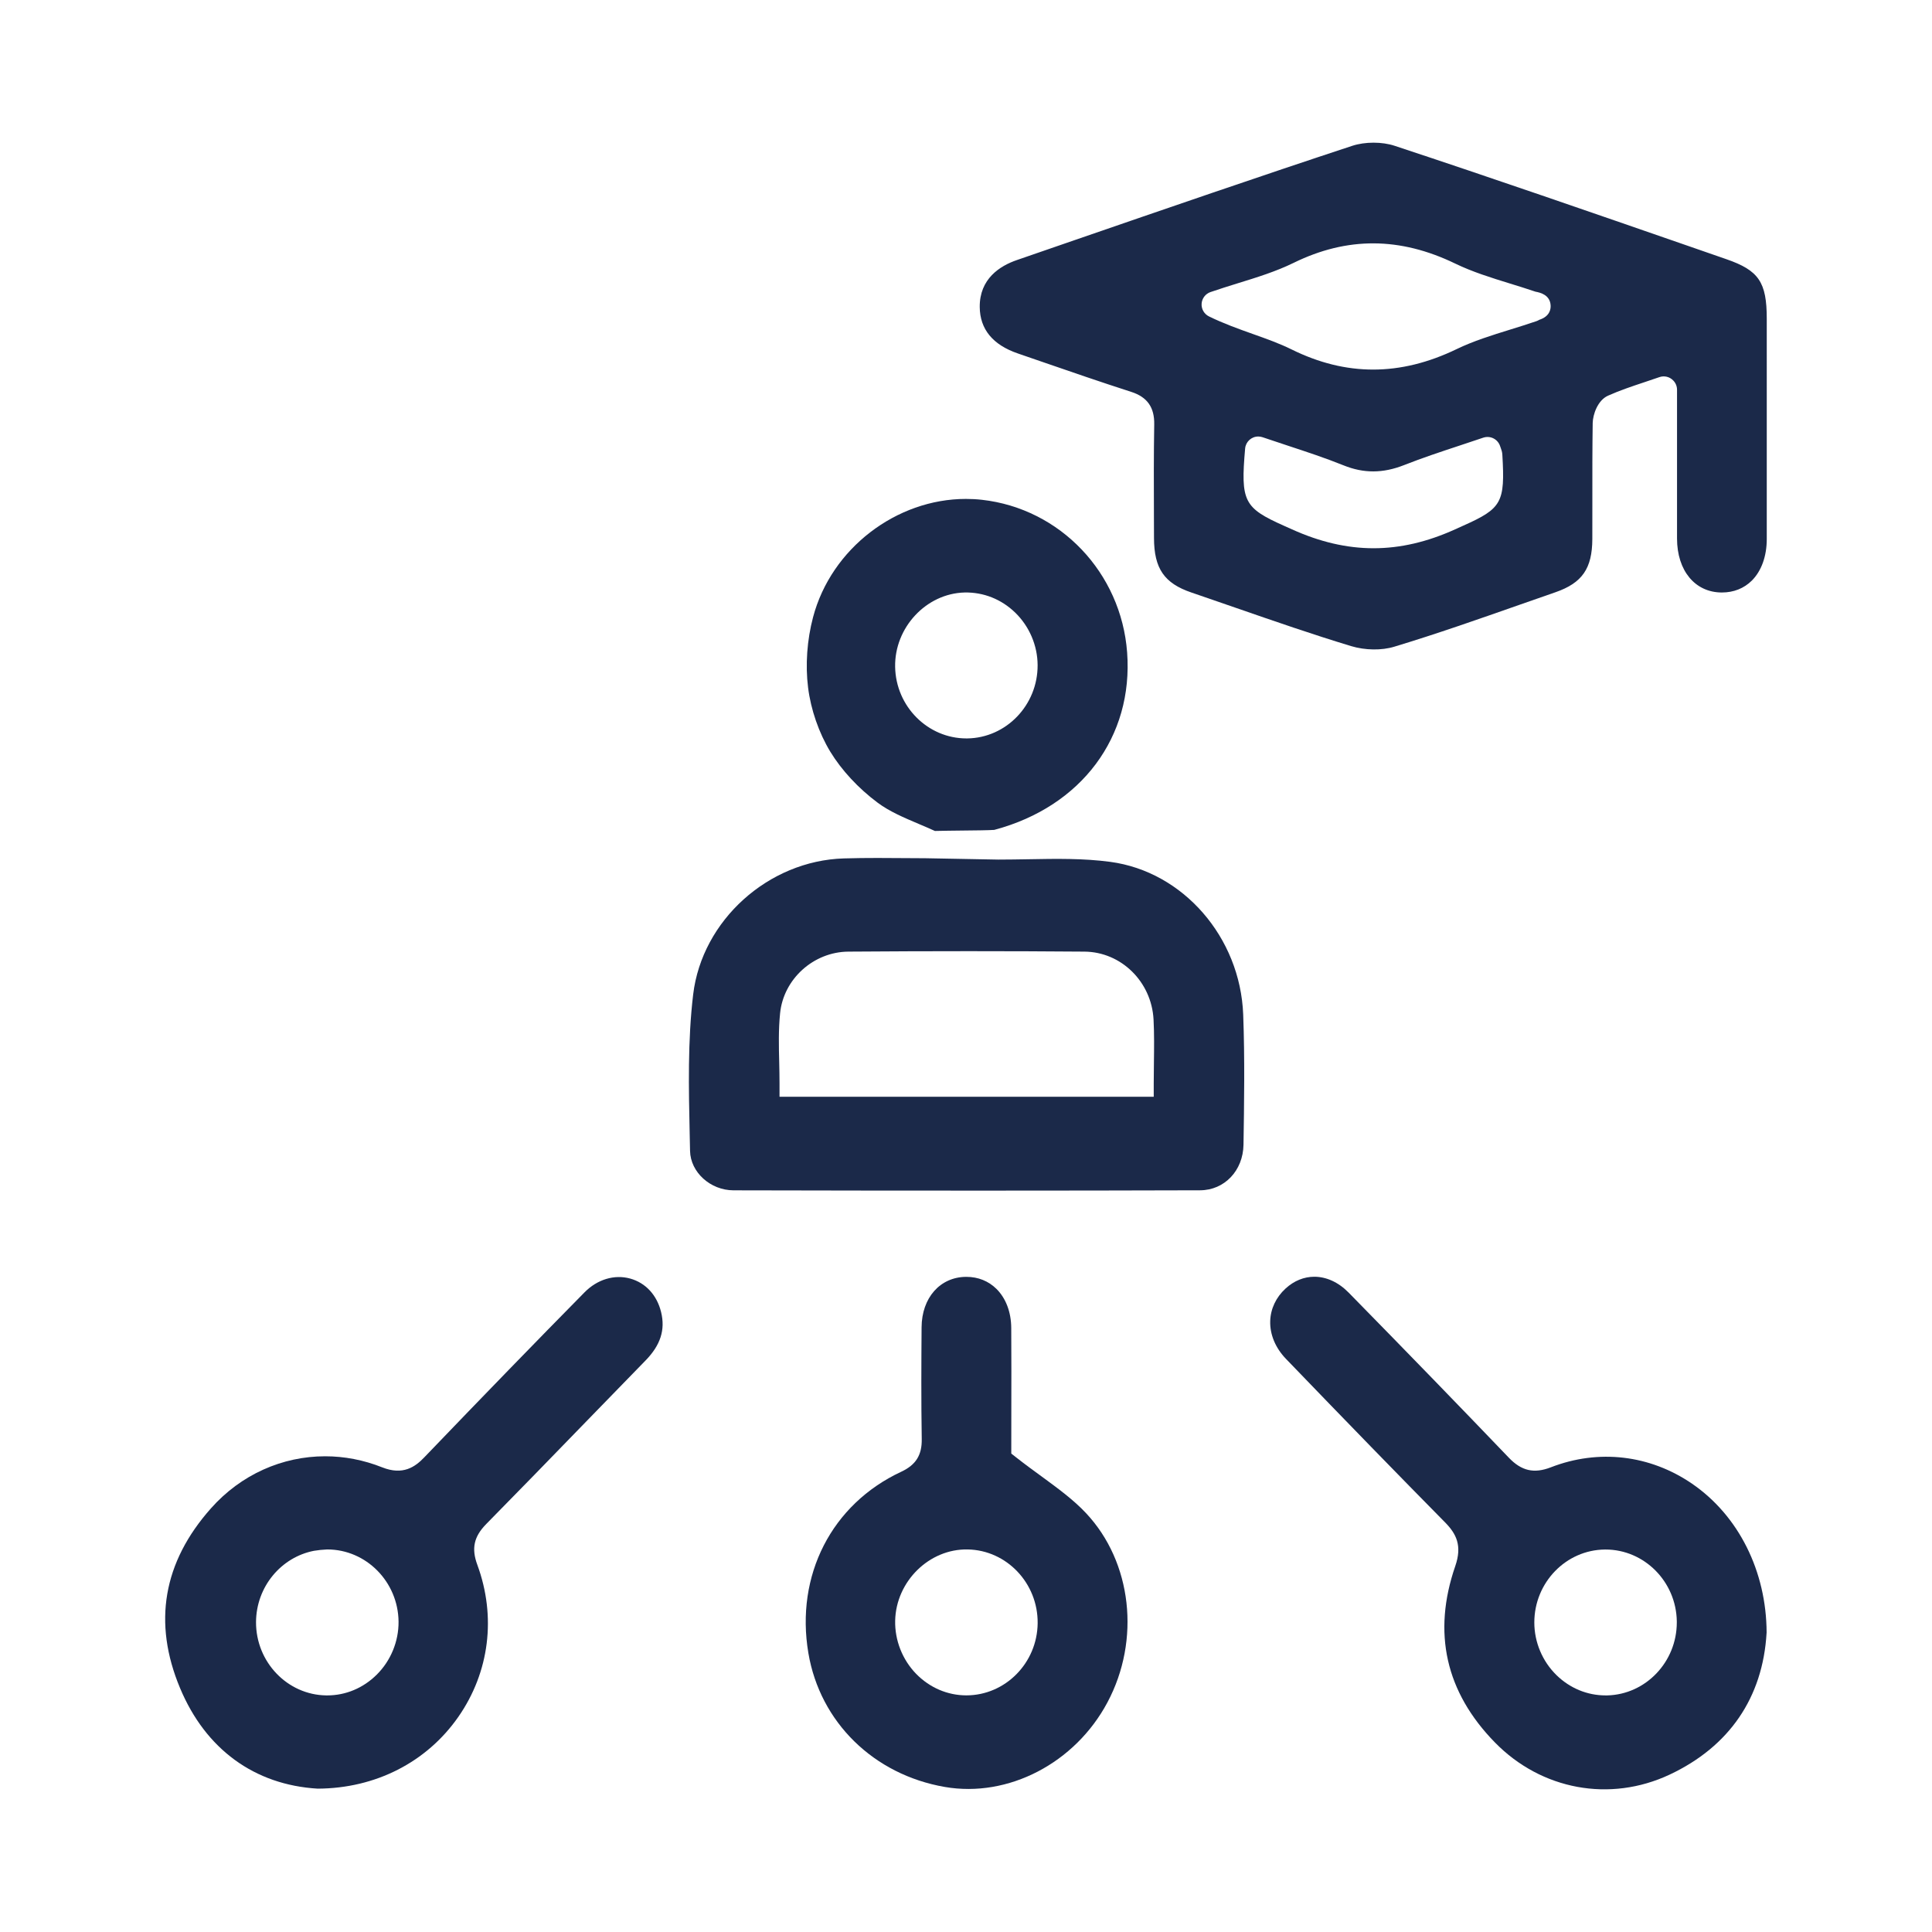 <svg xmlns="http://www.w3.org/2000/svg" xmlns:xlink="http://www.w3.org/1999/xlink" id="Camada_1" x="0px" y="0px" viewBox="0 0 512 512" style="enable-background:new 0 0 512 512;" xml:space="preserve"><style type="text/css">	.st0{fill:#1B2949;}</style><g>	<g>		<path class="st0" d="M457.48,68.68l-10.2-3.54c-25.42-8.81-51.7-17.92-77.65-26.49c-1.67-0.56-3.65-0.84-5.63-0.84   c-1.98,0-3.96,0.28-5.66,0.84c-24.59,8.1-49.49,16.69-73.57,24.99l-15.26,5.27c-4.54,1.55-9.93,4.98-9.87,12.45   c0.05,5.89,3.46,10.04,10.13,12.32l6.06,2.09c7.85,2.71,15.96,5.51,23.98,8.09c4.22,1.36,6.15,4.09,6.07,8.61   c-0.14,8.05-0.11,16.27-0.08,24.22l0.02,5.9c0.02,8.07,2.71,11.99,9.93,14.44c3.96,1.35,7.91,2.72,11.86,4.09   c9.95,3.45,20.25,7.02,30.46,10.11c3.69,1.11,8.07,1.18,11.41,0.16c11.22-3.39,22.51-7.36,33.43-11.19   c3.1-1.09,6.21-2.17,9.31-3.25c7.08-2.46,9.73-6.29,9.76-14.1c0.02-3.53,0.01-7.06,0.01-10.58c-0.01-6.6-0.01-13.43,0.09-20.16   c0.05-2.28,1.33-6.03,4.06-7.25c3.09-1.38,6.25-2.44,9.61-3.56c1.29-0.43,2.62-0.87,3.99-1.35c1.3-0.46,2.74-0.11,3.69,0.89   l0.04,0.04c0.62,0.65,0.96,1.51,0.96,2.41v13.66c-0.01,8.76-0.01,17.27,0,25.78s4.77,14.26,11.83,14.29h0.06   c3.12,0,5.85-1.09,7.92-3.14c2.55-2.54,3.96-6.44,3.97-10.99c0.02-12.98,0.01-25.96,0-38.94V84.48   C468.21,74.76,466.1,71.66,457.48,68.68z M387.79,139.3c-0.68,0.31-1.41,0.63-2.19,0.99c-7.36,3.33-14.47,5-21.59,5   c-7.11,0-14.23-1.67-21.61-5c-0.75-0.34-1.45-0.65-2.1-0.94c-10.68-4.76-11.55-6.48-10.33-20.47c0.15-1.81,1.67-3.2,3.48-3.2h0.02   c0.38,0,0.76,0.07,1.13,0.19c2.25,0.77,4.46,1.5,6.65,2.22c5.12,1.69,9.96,3.28,14.8,5.23c5.34,2.16,10.44,2.14,16.03-0.06   c4.85-1.91,9.82-3.56,14.64-5.15c2.12-0.7,4.24-1.4,6.35-2.12c0.89-0.3,1.86-0.24,2.7,0.18c0.84,0.42,1.48,1.16,1.77,2.05   c0.07,0.22,0.13,0.4,0.19,0.54c0.16,0.43,0.38,1.02,0.41,1.79C398.88,133.16,398.01,134.74,387.79,139.3z M407.93,84.75   c-0.23,0.14-0.47,0.26-0.73,0.35c-2.3,0.79-4.65,1.52-6.91,2.22c-5.03,1.56-9.77,3.03-14.23,5.18   c-7.51,3.63-14.87,5.44-22.16,5.44c-7.22,0-14.38-1.77-21.58-5.32c-3.24-1.6-6.69-2.83-10.33-4.12c-3.79-1.35-7.72-2.75-11.6-4.65   c-1.27-0.63-2.04-1.95-1.95-3.36c0.09-1.41,1.02-2.63,2.35-3.09c2.39-0.82,4.82-1.58,7.17-2.31c5.26-1.62,10.22-3.16,14.86-5.43   c14.18-6.95,28.19-6.89,42.83,0.19c4.57,2.21,9.43,3.72,14.58,5.31c2.2,0.68,4.47,1.38,6.7,2.14c1.28,0.23,3.83,0.86,4,3.61   C411,81.97,410.68,83.86,407.93,84.75z"></path>	</g>	<g>		<path class="st0" d="M329.46,268.87c-0.78-20.5-15.93-37.9-35.24-40.47c-7.11-0.95-14.24-0.83-21.79-0.69   c-2.56,0.04-5.2,0.09-7.82,0.09h-0.06l-19.33-0.36c-1.73,0-3.47-0.02-5.21-0.03c-2.46-0.02-4.95-0.04-7.46-0.04   c-2.98,0-5.96,0.03-8.92,0.12c-20.03,0.6-37.57,16.42-39.93,36.02c-1.47,12.2-1.19,24.97-0.92,37.32l0.09,4.18   c0.12,5.65,5.39,10.43,11.52,10.44c48.33,0.11,87.62,0.1,123.65-0.01c6.46-0.02,11.4-5.22,11.5-12.09   C329.71,292.66,329.9,280.54,329.46,268.87z M305.8,281.68c-0.02,1.78-0.05,3.6-0.05,5.46v3.51h-99.17v-3.5   c0-1.86-0.04-3.76-0.08-5.6c-0.11-4.26-0.21-8.66,0.23-13.02c0.91-9.09,8.86-16.27,18.1-16.34c21.61-0.16,42.66-0.16,62.57,0   c9.72,0.08,17.76,7.97,18.3,17.97C305.9,273.98,305.85,277.72,305.8,281.68z M298.7,172.89c-1.57-21.12-17.76-38.12-38.49-40.44   c-1.41-0.16-2.83-0.23-4.24-0.23c-18.37,0-35.67,13.08-40.5,31.34c-1.6,6.03-2.07,12.66-1.32,18.65   c0.72,5.82,2.86,12.01,5.88,16.99c2.99,4.91,7.44,9.71,12.55,13.52c3.14,2.34,6.93,3.95,10.94,5.65c1.4,0.59,2.83,1.2,4.25,1.85   c0.1,0,0.21,0,0.32-0.01c1.81-0.05,4.22-0.07,6.63-0.1c3.19-0.03,7.47-0.07,8.78-0.18l0.13-0.04   C286.61,213.72,300.37,195.27,298.7,172.89z M256.33,195.69h-0.21c-10.25,0-18.71-8.46-18.9-18.96   c-0.19-10.41,8.22-19.44,18.37-19.71c5.02-0.11,9.77,1.76,13.45,5.33c3.75,3.64,5.92,8.72,5.94,13.92   C275.03,186.85,266.66,195.56,256.33,195.69z"></path>	</g>	<g>		<path class="st0" d="M448.43,393.21c-11.18-7.67-24.82-9.26-37.43-4.36c-4.46,1.73-7.79,0.97-11.16-2.56   c-12.71-13.27-26.59-27.58-42.43-43.73c-2.73-2.79-5.95-4.21-9.1-4.21c-2.7,0-5.36,1.04-7.64,3.14c-2.51,2.31-3.95,5.36-4.05,8.59   c-0.11,3.57,1.38,7.14,4.19,10.05c16.44,17.07,29.83,30.83,42.15,43.32c2.97,3.02,4.58,6.14,2.7,11.58   c-6.09,17.65-2.56,33.38,10.51,46.74c12.33,12.6,30.5,15.94,46.3,8.52c15.81-7.43,24.69-20.41,25.69-37.53l0.01-0.13   C468.11,416.39,460.75,401.67,448.43,393.21z M444.37,429.96c0,10.45-8.21,19.09-18.43,19.34h-0.46c-4.82,0-9.42-1.89-12.98-5.36   c-3.75-3.66-5.89-8.75-5.89-13.97c0-10.58,8.4-19.25,18.73-19.33h0.15c10.26,0,18.72,8.5,18.88,19.02V429.96z"></path>	</g>	<g>		<path class="st0" d="M175.2,347.73c-1.1-4.52-4.09-7.76-8.2-8.9c-4.19-1.15-8.72,0.22-12.11,3.67   c-12.88,13.07-26.37,26.96-42.45,43.71c-2.42,2.54-5.65,4.84-11.16,2.65c-4.95-1.97-10.06-2.93-15.11-2.93   c-11.32,0-22.29,4.81-30.26,13.79c-12.69,14.28-15.45,30.31-8.19,47.65c6.76,16.18,19.71,25.64,36.46,26.64   c15.32-0.06,28.9-6.99,37.29-19.03c8.25-11.86,10.08-26.54,5.03-40.28c-1.61-4.35-0.92-7.49,2.38-10.84   c8.45-8.58,16.99-17.37,25.24-25.88c5.64-5.82,11.29-11.63,16.95-17.43C175.04,356.49,176.35,352.42,175.2,347.73z M99.84,443.8   c-3.57,3.55-8.22,5.5-13.11,5.5h-0.26c-10.31-0.13-18.66-8.85-18.62-19.43c0.05-9.37,6.66-17.2,15.35-18.89l1.71-0.23l1.79-0.13   h0.03c10.32,0,18.79,8.59,18.89,19.15C105.66,434.99,103.56,440.11,99.84,443.8z"></path>	</g>	<g>		<path class="st0" d="M287.82,401.01c-3.32-3.55-7.46-6.57-11.84-9.78c-2.15-1.57-4.38-3.19-6.64-4.97l-1.34-1.05v-1.7   c0-2.84,0.01-5.81,0.01-8.88c0.02-7.35,0.03-14.95-0.02-22.69c-0.02-4.21-1.42-7.9-3.93-10.38c-2.11-2.08-4.86-3.18-7.95-3.18H256   c-6.88,0.06-11.72,5.55-11.77,13.35c-0.07,9.38-0.12,19.46,0.04,29.62c0.08,4.26-1.55,6.86-5.44,8.68   c-18.44,8.6-28.09,27.46-24.6,48.07c3.09,18.28,17.28,32.2,36.15,35.46c16.81,2.91,34.52-6.31,43.1-22.41   C302.31,434.59,299.98,413.97,287.82,401.01z M256.1,449.29h-0.03c-4.98-0.01-9.7-2.04-13.28-5.7c-3.65-3.75-5.68-8.9-5.56-14.12   c0.23-10.39,9.04-19.06,19.22-18.85c10.32,0.18,18.64,8.94,18.54,19.53C274.89,440.71,266.42,449.28,256.1,449.29z"></path>	</g></g></svg>